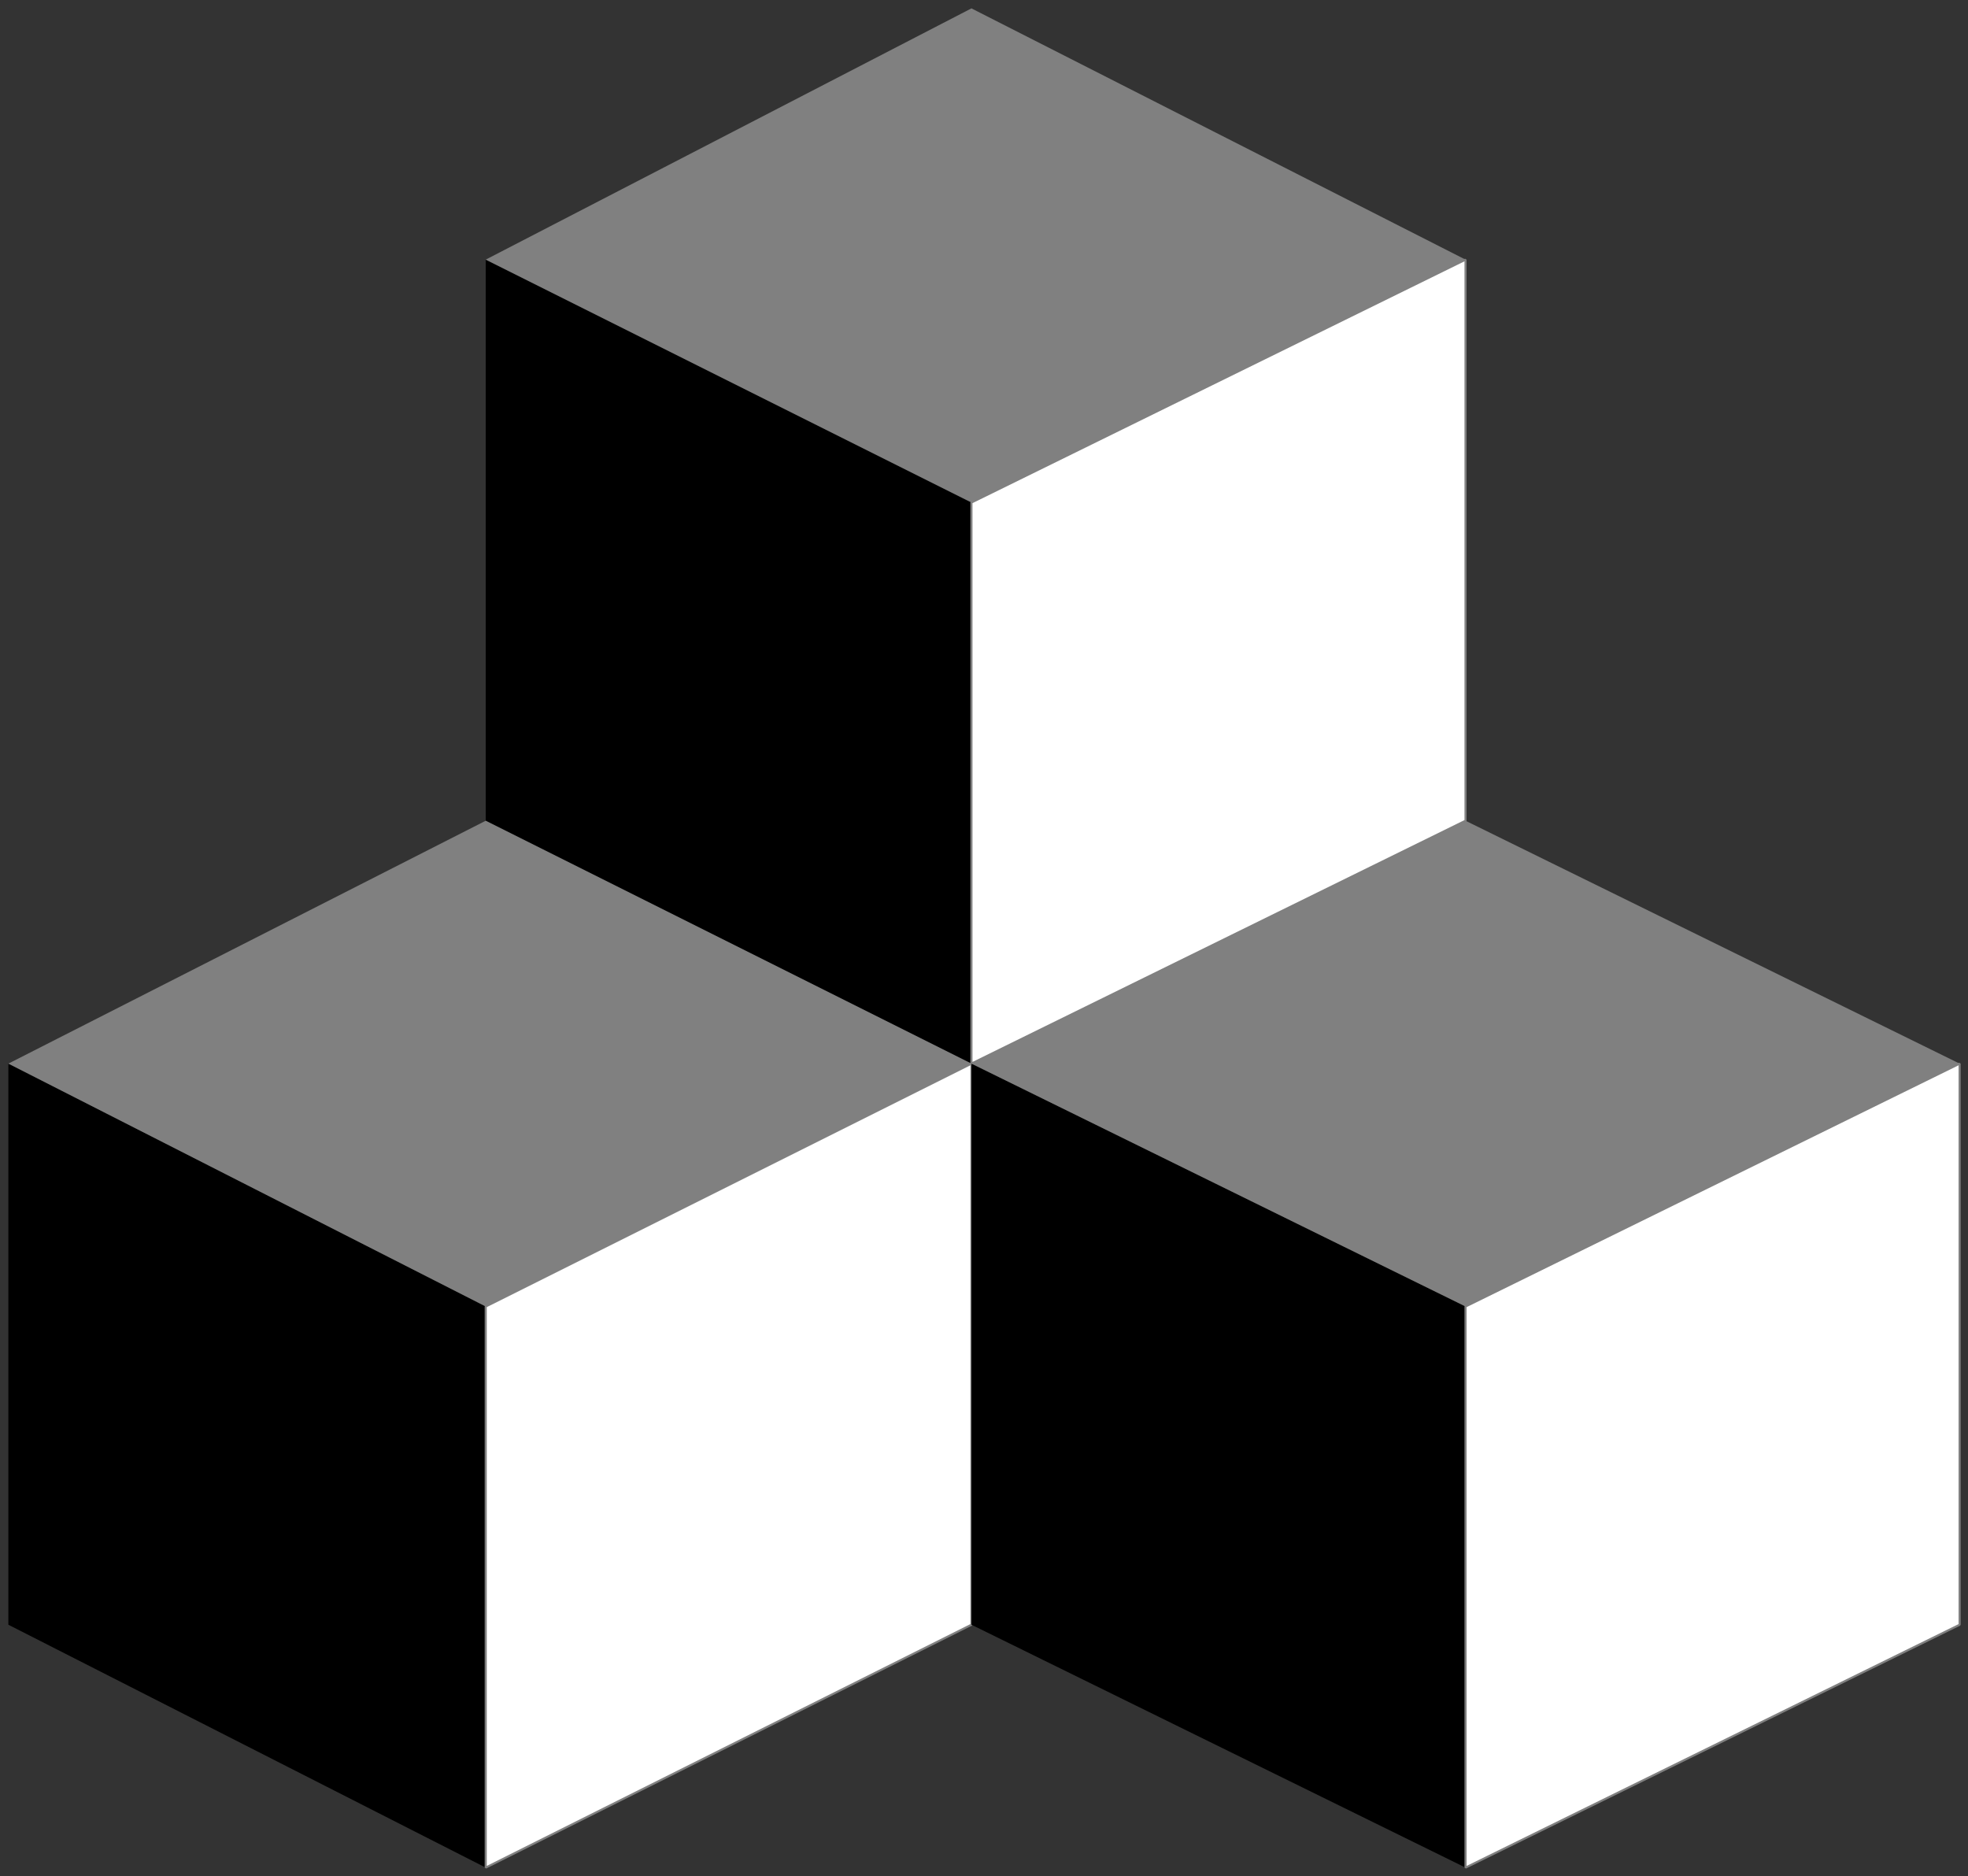 <?xml version="1.0" encoding="utf-8" standalone="no"?>
<svg xmlns="http://www.w3.org/2000/svg" version="1.1" viewBox="0 0 470 448" width="470" height="448">
    <rect x="0" y="0" width="470" height="448" fill="#333333" stroke="none"/>
    <g>
        <path id="1b" d="M 116 62 L 232 120 L 232 254 L 116 196 L 116 62 Z" stroke="#000000" stroke-width="0" fill="#000000" stroke-miterlimit="1"></path>
        <path id="1w" d="M 232 120 L 232 254 L 350 196 L 350 62 L 232 120 Z" stroke="#808080" stroke-width="0.5" fill="#FFFFFF" stroke-miterlimit="1"></path>
        <path id="1g" d="M 116 62 L 232 2 L 350 62 L 232 120 L 116 62 Z" stroke="#808080" stroke-width="0" fill="#808080" stroke-miterlimit="1"></path>
        <path id="2b" d="M 2 254 L 116 312 L 116 446 L 2 388 L 2 254 Z" stroke="#000000" stroke-width="0" fill="#000000" stroke-miterlimit="1"></path>
        <path id="2w" d="M 116 312 L 116 446 L 232 388 L 232 254 L 116 312 Z" stroke="#808080" stroke-width="0.5" fill="#FFFFFF" stroke-miterlimit="1"></path>
        <path id="2g" d="M 2 254 L 116 196 L 232 254 L 116 312 L 2 254 Z" stroke="#808080" stroke-width="0" fill="#808080" stroke-miterlimit="1"></path>
        <path id="3b" d="M 232 254 L 350 312 L 350 446 L 232 388 L 232 254 Z" stroke="#000000" stroke-width="0" fill="#000000" stroke-miterlimit="1"></path>
        <path id="3w" d="M 350 312 L 350 446 L 468 388 L 468 254 L 350 312 Z" stroke="#808080" stroke-width="0.5" fill="#FFFFFF" stroke-miterlimit="1"></path>
        <path id="3g" d="M 232 254 L 350 196 L 468 254 L 350 312 L 232 254 Z" stroke="#808080" stroke-width="0" fill="#808080" stroke-miterlimit="1"></path>
    </g>
</svg>
